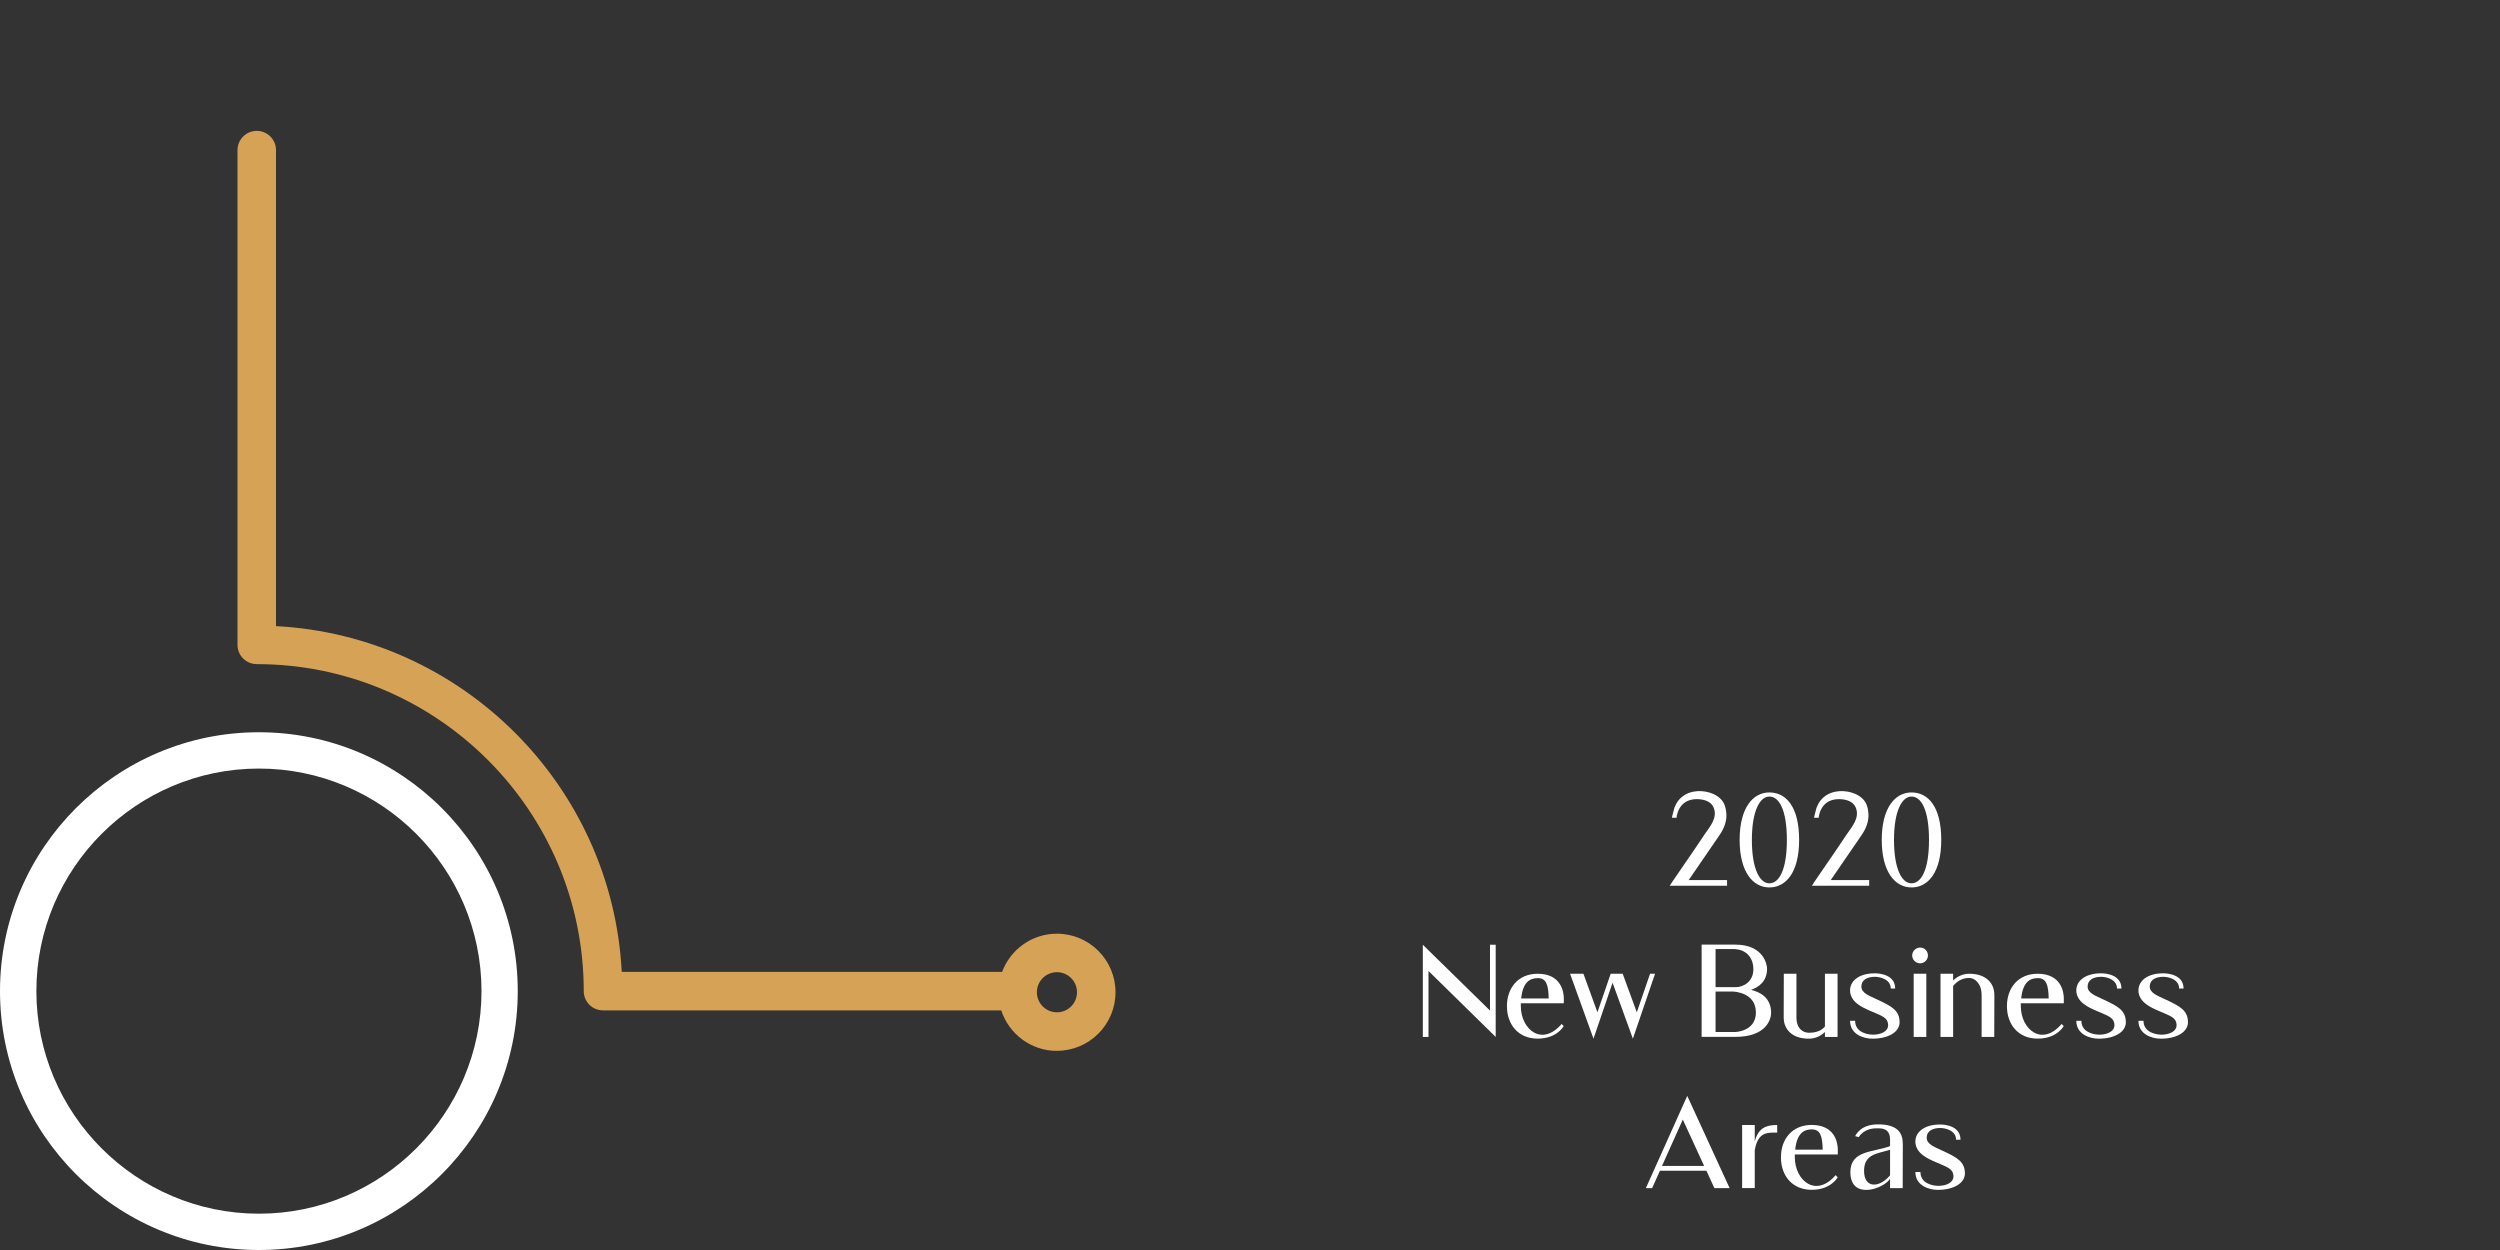 <?xml version="1.0" encoding="UTF-8"?><svg id="Ebene_1" xmlns="http://www.w3.org/2000/svg" viewBox="0 0 400 200"><rect x="0" y="0" width="400" height="200" fill="#333333" stroke="none"/><defs><style>.cls-1{fill:#d6a356;}.cls-2{fill:#fff;}</style></defs><path class="cls-2" d="M276.33,140.81v.91h-9.2c.06,0,.32-.46.36-.52l2.42-3.53c.97-1.41,1.92-2.8,2.86-4.22.85-1.23,2.08-2.62,1.41-4.24-.38-.91-1.33-1.25-2.26-1.33-.14-.02-.28-.02-.42-.02-3.09,0-3.25,2.98-3.25,2.98h-.75s.34-1.45.4-1.59c.16-.4.36-.81.63-1.15.6-.77,1.45-1.25,2.4-1.43,1.57-.32,3.73.16,4.7,1.55.42.61.54,1.31.59,2.02.08,1.19-.42,2.4-1.09,3.37l-4.94,7.2h6.13Z"/><path class="cls-2" d="M287.86,134.39c0,5.24-2.14,7.6-4.76,7.6s-4.76-2.46-4.76-7.6,2.12-7.6,4.76-7.6,4.76,2.24,4.76,7.6ZM285.9,134.39c0-4.88-1.27-6.94-2.8-6.94s-2.8,2.3-2.8,6.94,1.25,6.94,2.8,6.94,2.8-2.14,2.8-6.94Z"/><path class="cls-2" d="M299.07,140.81v.91h-9.2c.06,0,.32-.46.36-.52l2.42-3.53c.97-1.41,1.92-2.8,2.86-4.22.85-1.23,2.08-2.62,1.41-4.24-.38-.91-1.33-1.25-2.26-1.33-.14-.02-.28-.02-.42-.02-3.09,0-3.25,2.98-3.25,2.98h-.75s.34-1.45.4-1.59c.16-.4.36-.81.63-1.15.6-.77,1.45-1.25,2.4-1.43,1.57-.32,3.73.16,4.7,1.55.42.61.54,1.31.58,2.02.08,1.19-.42,2.4-1.09,3.37l-4.94,7.2h6.13Z"/><path class="cls-2" d="M310.6,134.39c0,5.24-2.14,7.6-4.76,7.6s-4.76-2.46-4.76-7.6,2.12-7.6,4.76-7.6,4.76,2.24,4.76,7.6ZM308.64,134.39c0-4.88-1.27-6.94-2.8-6.94s-2.8,2.3-2.8,6.94,1.25,6.94,2.8,6.94,2.8-2.14,2.8-6.94Z"/><path class="cls-2" d="M239.31,165.91l-10.75-10.55v10.55h-.91v-14.75l10.75,10.53v-10.53h.91v14.75Z"/><path class="cls-2" d="M243.33,160.52v.46c0,3.71,3.37,6.54,6.52,2.86l.34.32c-.12.26-1.25,2.02-4.16,2.02-3.11,0-4.92-2.26-4.92-5.2s1.82-5.18,4.92-5.18c3.71,0,4.18,2.84,4.18,3.95v.77h-6.88ZM243.39,159.75h4.4c-.04-2.2-.4-3.25-1.74-3.25s-2.4.71-2.66,3.25Z"/><path class="cls-2" d="M264.81,155.8l-3.55,10.39-3.25-8.96-3.05,8.96-3.75-10.39h2.14l2.24,6.17,2.12-6.17h1.92l2.26,6.17,2.12-6.17h.81Z"/><path class="cls-2" d="M283.38,162.07c0,.83-.6,3.83-5.73,3.83h-5.39v-14.76h5.39c4.54,0,5.08,3.21,5.08,3.85,0,2.04-1.35,2.97-2.56,3.39,1.45.34,3.21,1.25,3.21,3.69ZM277.33,151.85h-2.84v6.09h3.27c1.21,0,2.78-.91,2.78-2.84,0-2.08-1.35-3.25-3.21-3.25ZM280.94,161.97c0-3.05-3.21-3.33-3.83-3.33h-2.62v6.48h3.17s3.29-.08,3.29-3.15Z"/><path class="cls-2" d="M285.39,162.88l.02-7.08h2.02v6.96c0,1.92,1.13,2.48,2,2.48,1.21,0,2.04-.36,2.56-1.01v-8.43h2.02v10.11h-2.02v-.79c-.63.59-1.47,1.07-2.58,1.07-2.86,0-4.01-1.69-4.01-3.31Z"/><path class="cls-2" d="M303.94,163.53c0,1.65-1.9,2.66-4.34,2.66-1.47,0-3.59-.71-3.59-2.86h.81c0,1.69,1.65,2.18,2.82,2.22,1.39,0,2.46-.57,2.46-1.49,0-1.31-1.09-1.53-2.9-2.34-1.15-.5-3.19-1.37-3.19-3.27,0-1.47,1.37-2.72,3.97-2.72.73,0,3.25.2,3.25,2.44h-.71c0-1.53-1.8-1.88-2.52-1.88-1.23,0-2.18.48-2.18,1.55s1.25,1.47,2.7,2.16c2.1.99,3.41,1.67,3.41,3.53Z"/><path class="cls-2" d="M308.47,152.88c0,.69-.57,1.25-1.25,1.25s-1.27-.56-1.27-1.25.57-1.27,1.27-1.27,1.25.56,1.25,1.27ZM308.21,165.91h-2.02v-10.11h2.02v10.11Z"/><path class="cls-2" d="M319.1,159.11l-.02,6.8h-2.02v-6.68c0-1.92-1.13-2.76-2-2.76-1.21,0-2.04.65-2.56,1.29v8.15h-2.02v-10.11h2.02v1.07c.63-.59,1.47-1.07,2.58-1.07,2.86,0,4.01,1.69,4.01,3.31Z"/><path class="cls-2" d="M323.33,160.52v.46c0,3.71,3.37,6.54,6.52,2.86l.34.32c-.12.26-1.25,2.02-4.16,2.02-3.11,0-4.92-2.26-4.92-5.2s1.82-5.18,4.92-5.18c3.71,0,4.18,2.84,4.18,3.95v.77h-6.88ZM323.39,159.75h4.4c-.04-2.2-.4-3.25-1.74-3.25s-2.4.71-2.66,3.25Z"/><path class="cls-2" d="M340.14,163.53c0,1.65-1.9,2.66-4.34,2.66-1.47,0-3.59-.71-3.59-2.86h.81c0,1.69,1.66,2.18,2.83,2.22,1.39,0,2.46-.57,2.46-1.49,0-1.31-1.09-1.53-2.91-2.34-1.15-.5-3.19-1.37-3.19-3.27,0-1.47,1.37-2.72,3.97-2.72.73,0,3.25.2,3.25,2.44h-.71c0-1.53-1.8-1.88-2.52-1.88-1.23,0-2.18.48-2.18,1.55s1.25,1.47,2.7,2.16c2.1.99,3.41,1.67,3.41,3.53Z"/><path class="cls-2" d="M350.08,163.53c0,1.65-1.9,2.66-4.34,2.66-1.47,0-3.59-.71-3.59-2.86h.81c0,1.69,1.66,2.18,2.83,2.22,1.39,0,2.46-.57,2.46-1.49,0-1.31-1.09-1.53-2.91-2.34-1.15-.5-3.19-1.37-3.19-3.27,0-1.47,1.37-2.72,3.97-2.72.73,0,3.25.2,3.25,2.44h-.71c0-1.53-1.8-1.88-2.52-1.88-1.23,0-2.18.48-2.18,1.55s1.25,1.47,2.7,2.16c2.1.99,3.41,1.67,3.41,3.53Z"/><path class="cls-2" d="M263.34,190.1l6.62-14.76,6.78,14.76h-2.44l-1.27-2.78h-7.44l-1.25,2.78h-.99ZM265.92,186.55h6.74l-3.41-7.42-3.33,7.42Z"/><path class="cls-2" d="M284.35,180.01v1.21c-1.47,0-3.07-.22-3.59,2.82v6.05h-2.02v-10.09h2.02v2.62c.58-2.16,1.82-2.62,3.59-2.62Z"/><path class="cls-2" d="M287.17,184.71v.46c0,3.71,3.37,6.54,6.52,2.86l.34.32c-.12.26-1.25,2.02-4.16,2.02-3.11,0-4.92-2.26-4.92-5.2s1.82-5.18,4.92-5.18c3.71,0,4.18,2.84,4.18,3.95v.77h-6.88ZM287.23,183.95h4.4c-.04-2.2-.4-3.25-1.74-3.25s-2.4.71-2.66,3.25Z"/><path class="cls-2" d="M304.45,182.98l-.02,7.12h-2.02v-1.49c-1.07,1.65-6.35,3.43-6.35-1.07,0-3.51,3.65-3.15,6.35-4.16v-.99c0-1.25-.52-1.86-1.85-1.86-.69,0-2.16-.06-3.17,1.41l-.57-.16c.89-1.61,2.46-1.88,3.69-1.88,2.9,0,3.93,1.19,3.93,3.07ZM302.41,188.06v-4.1c-2.04.65-4.16.65-4.16,3.39s2.34,2.82,4.16.71Z"/><path class="cls-2" d="M314.39,187.72c0,1.65-1.9,2.66-4.34,2.66-1.47,0-3.59-.71-3.59-2.86h.81c0,1.69,1.65,2.18,2.82,2.22,1.39,0,2.46-.57,2.46-1.49,0-1.31-1.09-1.53-2.9-2.34-1.15-.5-3.19-1.37-3.19-3.27,0-1.47,1.37-2.72,3.97-2.72.73,0,3.25.2,3.25,2.44h-.71c0-1.53-1.8-1.88-2.52-1.88-1.23,0-2.18.48-2.18,1.55s1.25,1.47,2.7,2.16c2.1.99,3.41,1.67,3.41,3.53Z"/><path class="cls-2" d="M0,158.58c0-22.84,18.58-41.42,41.42-41.42s41.42,18.58,41.42,41.42-18.58,41.42-41.42,41.42S0,181.42,0,158.58ZM77.04,158.58c0-19.64-15.98-35.61-35.61-35.61s-35.61,15.98-35.61,35.61,15.98,35.61,35.61,35.61,35.61-15.98,35.61-35.61Z"/><path class="cls-1" d="M165.9,158.76c0-1.77,1.44-3.21,3.21-3.21s3.21,1.44,3.21,3.21-1.44,3.21-3.21,3.21-3.21-1.44-3.21-3.21M169.11,168.13c5.17,0,9.37-4.2,9.37-9.37s-4.2-9.37-9.37-9.37c-4.03,0-7.46,2.56-8.78,6.13-.08,0-.15-.02-.23-.02h-60.62c-1.55-29.8-25.52-53.76-55.32-55.32V24.02c0-1.7-1.38-3.08-3.08-3.08s-3.08,1.38-3.08,3.08v79.16c0,1.7,1.38,3.08,3.08,3.08,28.85,0,52.32,23.47,52.32,52.32,0,1.7,1.38,3.08,3.08,3.08h63.62s.07,0,.1,0c1.22,3.76,4.75,6.48,8.91,6.48"/></svg>